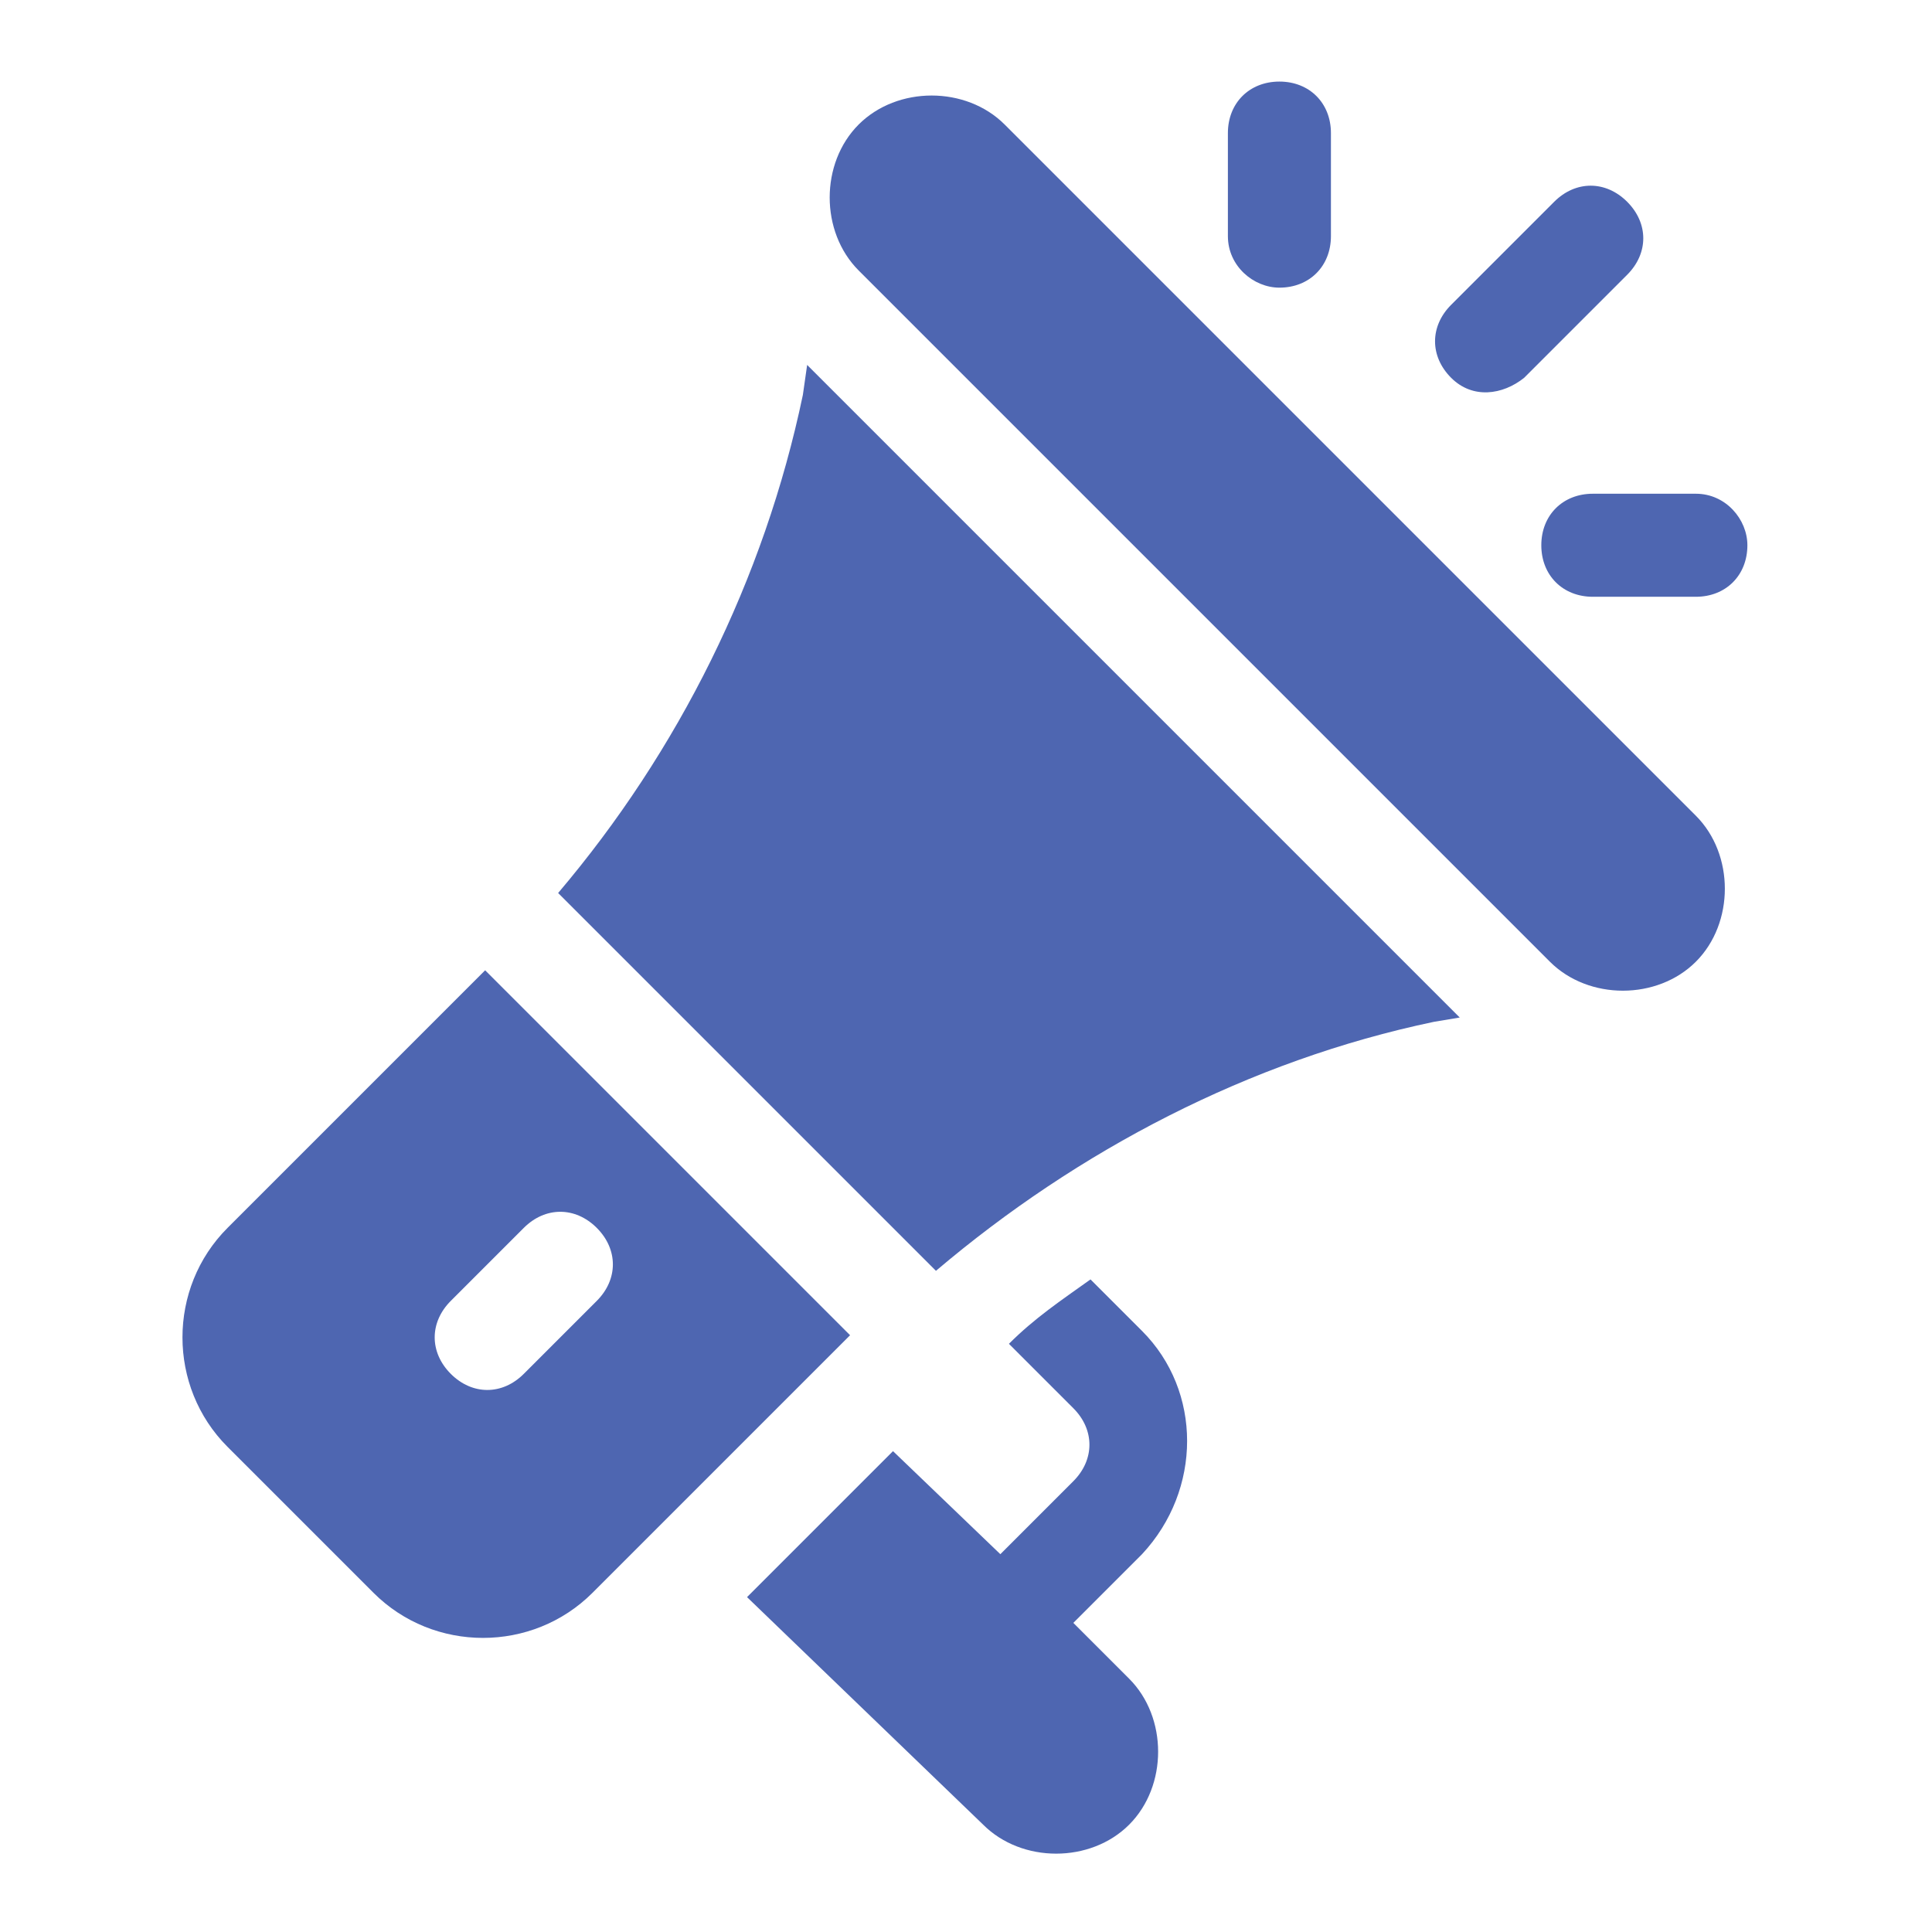 <svg xmlns="http://www.w3.org/2000/svg" viewBox="0 0 45 45" width="45" height="45"><path style="fill:#4e66b1" d="M23.4 2.9c-.9-.9-2.5-.9-3.4 0-.9.9-.9 2.5 0 3.4l16.1 16.1c.9.9 2.5.9 3.4 0 .9-.9.9-2.5 0-3.4L23.4 2.9zM18.7 9.2c-.9 4.3-2.9 8.3-5.7 11.6l8.8 8.8c3.3-2.8 7.3-4.9 11.6-5.8l.6-.1L18.8 8.5l-.1.7zM11.3 22.6l-6 6c-1.4 1.4-1.4 3.7 0 5.1l3.4 3.4c1.4 1.4 3.7 1.4 5.1 0l6-6-8.5-8.5zm.9 9.4c-.5.5-1.2.5-1.7 0s-.5-1.2 0-1.7l1.7-1.7c.5-.5 1.2-.5 1.7 0s.5 1.2 0 1.7L12.2 32zM26.6 31l-1.2-1.2c-.7.5-1.3.9-1.9 1.5l1.5 1.5c.5.5.5 1.2 0 1.7l-1.7 1.7-2.5-2.4-3.4 3.4 5.5 5.3c.9.9 2.5.9 3.4 0 .9-.9.9-2.5 0-3.4L25 37.8l1.6-1.6c1.4-1.5 1.4-3.8 0-5.2zM29.8 6.7c.7 0 1.2-.5 1.2-1.2V3.1c0-.7-.5-1.2-1.2-1.2s-1.2.5-1.2 1.2v2.4c0 .7.6 1.2 1.2 1.2zM39.5 11.5h-2.4c-.7 0-1.2.5-1.2 1.2s.5 1.2 1.2 1.2h2.4c.7 0 1.2-.5 1.2-1.2 0-.6-.5-1.2-1.2-1.2zM35.5 8.8l2.4-2.4c.5-.5.5-1.2 0-1.7s-1.2-.5-1.7 0l-2.4 2.4c-.5.5-.5 1.2 0 1.7s1.2.4 1.7 0z"/></svg>